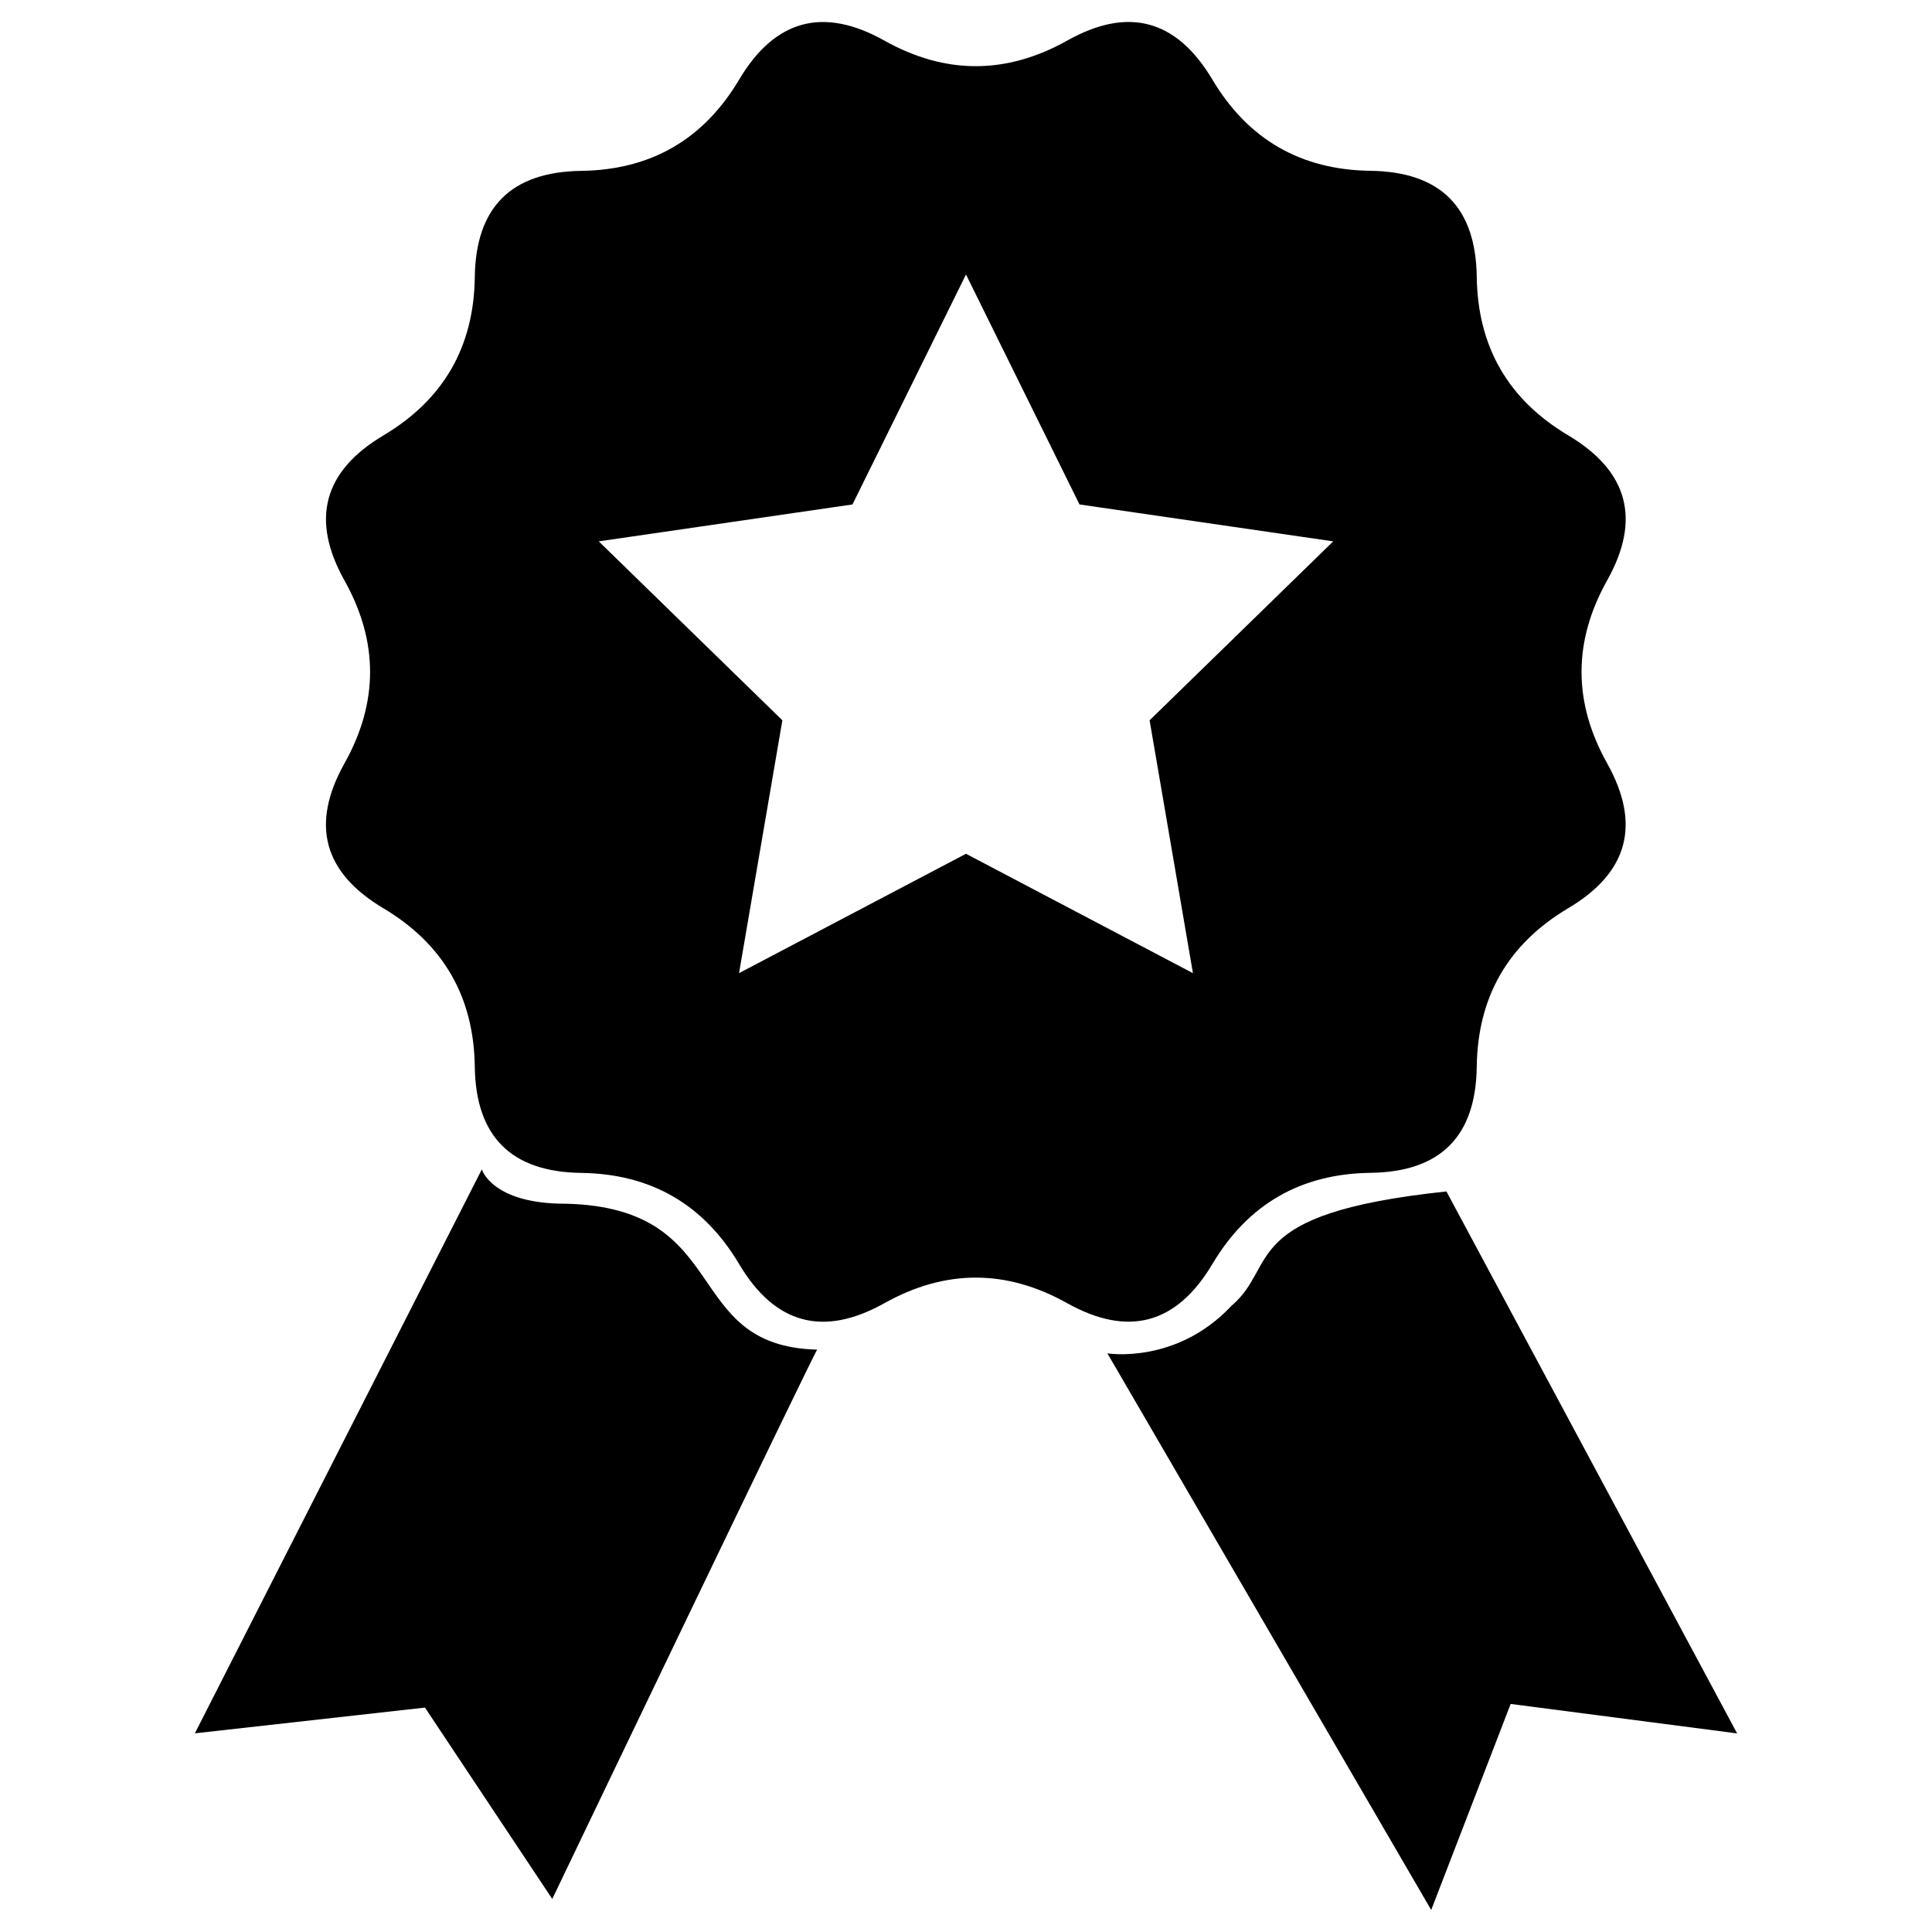 <?xml version="1.0" encoding="UTF-8"?>
<!-- Uploaded to: ICON Repo, www.svgrepo.com, Generator: ICON Repo Mixer Tools -->
<svg fill="#000000" width="800px" height="800px" version="1.1" viewBox="144 144 512 512" xmlns="http://www.w3.org/2000/svg">
 <path d="m293.8 463c-19.5 0-22.105-9.109-22.105-9.109l-76.055 149.46 60.98-6.824 33.734 50.719s70.219-146.55 70.219-145.58c-36.355-0.887-21.934-37.707-66.773-38.672zm171.46 16.039c9.445-15.91 23.449-23.992 41.965-24.227 18.516-0.25 27.898-9.637 28.129-28.148 0.25-18.516 8.312-32.516 24.246-41.984 15.91-9.445 19.332-22.25 10.309-38.395-9.047-16.164-9.047-32.309 0-48.469 9.047-16.164 5.606-28.949-10.309-38.438-15.91-9.469-23.973-23.449-24.246-41.965-0.23-18.516-9.613-27.879-28.129-28.148-18.492-0.23-32.496-8.312-41.965-24.227-9.488-15.891-22.273-19.355-38.438-10.285-16.164 9.047-32.309 9.047-48.469 0-16.145-9.047-28.969-5.606-38.438 10.285-9.445 15.934-23.445 24.016-41.961 24.246-18.492 0.273-27.879 9.637-28.129 28.148-0.23 18.496-8.312 32.496-24.227 41.965-15.891 9.465-19.332 22.273-10.309 38.438 9.047 16.164 9.047 32.309 0 48.469-9.047 16.164-5.582 28.949 10.309 38.395 15.91 9.488 23.973 23.469 24.227 41.984 0.25 18.492 9.637 27.879 28.129 28.148 18.516 0.23 32.516 8.293 41.965 24.227 9.469 15.91 22.293 19.332 38.438 10.309 16.164-9.047 32.328-9.047 48.469 0 16.164 9.004 28.945 5.582 38.434-10.328zm-65.262-108.78-60.145 31.633 11.484-67.008-48.66-47.418 67.238-9.781 30.082-60.941 30.082 60.941 67.238 9.781-48.66 47.422 11.484 67.008zm127.32 89.488c-55.586 5.856-44.293 19.586-56.973 30.312-14.633 15.598-32.875 12.594-32.875 12.594l85.816 147.51 21.055-54.602 60.016 7.809z" fill-rule="evenodd"/>
</svg>